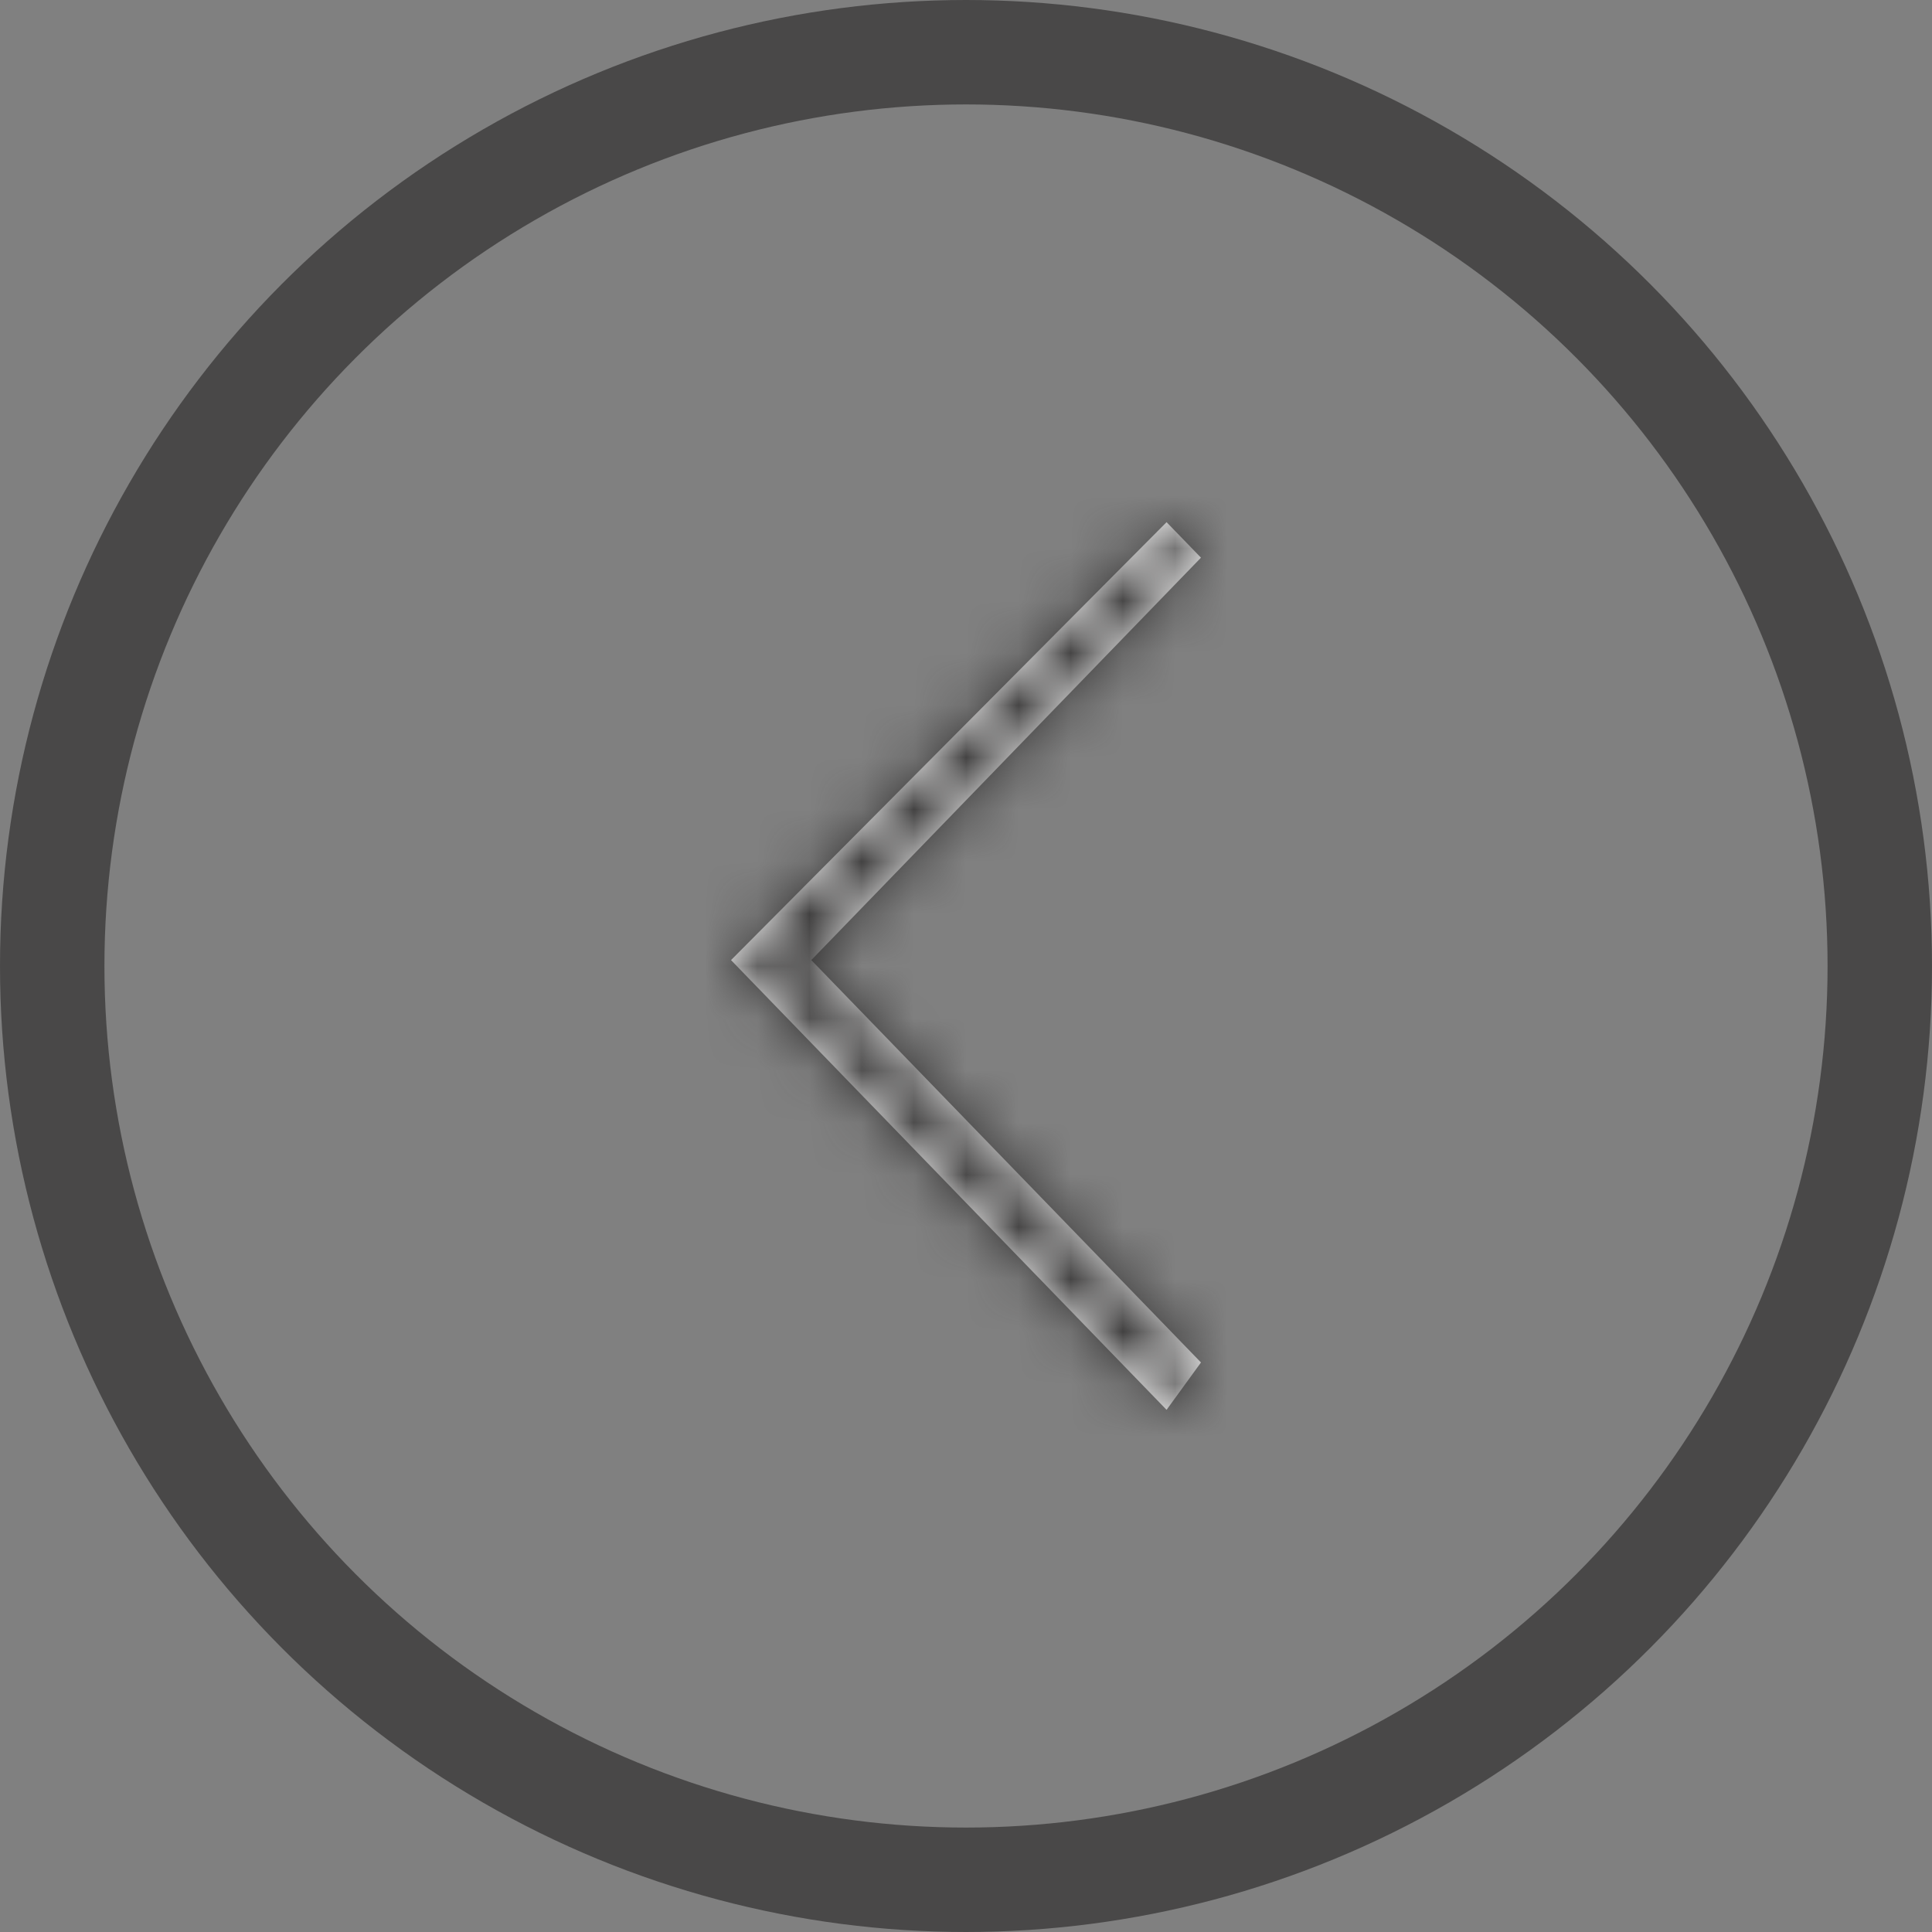 <svg width="37" height="37" viewBox="0 0 37 37" fill="none" xmlns="http://www.w3.org/2000/svg">
<rect x="0" y="0" width="37" height="37" fill="#808080" stroke="none"/>
<circle cx="18.5" cy="18.5" r="17.5" stroke="#323131" stroke-opacity="0.7" stroke-width="2"/>
<mask id="path-2-inside-1" fill="white">
<path d="M22.341 27L23 26.093L15.537 18.387L23 10.68L22.341 10L14 18.387L22.341 27Z"/>
</mask>
<path d="M22.341 27L23 26.093L15.537 18.387L23 10.68L22.341 10L14 18.387L22.341 27Z" fill="white"/>
<path d="M22.341 27L23.96 28.175L22.561 30.101L20.905 28.391L22.341 27ZM23 26.093L24.437 24.702L25.606 25.909L24.618 27.269L23 26.093ZM15.537 18.387L14.1 19.778L12.752 18.387L14.1 16.995L15.537 18.387ZM23 10.68L24.437 9.289L25.784 10.68L24.437 12.071L23 10.68ZM22.341 10L20.923 8.59L22.36 7.145L23.778 8.609L22.341 10ZM14 18.387L12.563 19.778L11.198 18.368L12.582 16.976L14 18.387ZM20.723 25.825L21.382 24.918L24.618 27.269L23.96 28.175L20.723 25.825ZM21.563 27.485L14.1 19.778L16.973 16.995L24.437 24.702L21.563 27.485ZM14.1 16.995L21.563 9.289L24.437 12.071L16.973 19.778L14.1 16.995ZM21.563 12.071L20.905 11.391L23.778 8.609L24.437 9.289L21.563 12.071ZM23.759 11.41L15.418 19.797L12.582 16.976L20.923 8.59L23.759 11.41ZM15.437 16.995L23.778 25.609L20.905 28.391L12.563 19.778L15.437 16.995Z" fill="#323131" mask="url(#path-2-inside-1)"/>
</svg>
